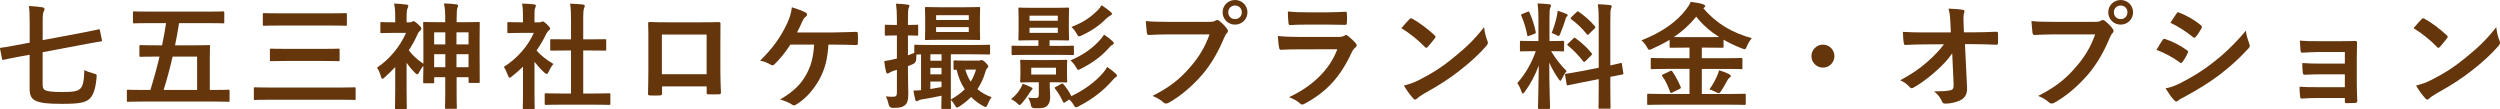 <?xml version="1.0" encoding="UTF-8"?>
<svg id="_レイヤー_2" data-name="レイヤー 2" xmlns="http://www.w3.org/2000/svg" width="652.07" height="28.44" viewBox="0 0 652.07 28.44">
  <defs>
    <style>
      .cls-1 {
        fill: #65350c;
        stroke-width: 0px;
      }
    </style>
  </defs>
  <g id="text">
    <g>
      <path class="cls-1" d="M11.12,13.62v8.46c0,.96.36,1.41.96,1.56.69.21,1.71.36,4.14.36,2.94,0,4.05-.21,4.71-.87.69-.66.99-1.95,1.08-4.86.57.33,1.59.69,2.43.9.81.21.81.24.75,1.02-.27,3.18-.93,4.8-1.92,5.67-1.05.87-2.49,1.23-7.02,1.23-4.02,0-5.55-.24-6.72-.72-.9-.33-1.8-1.02-1.8-3.06v-9.03l-3.12.57c-2.55.48-3.39.69-3.69.75-.3.06-.33.03-.39-.27L.03,12.81c-.06-.3-.03-.33.27-.36.33-.03,1.17-.15,3.72-.63l3.72-.69v-5.55c0-1.8-.06-3.09-.21-4.02,1.17.06,2.52.18,3.45.33.39.06.63.21.63.45s-.09.42-.21.66c-.18.3-.27.87-.27,2.46v5.01l10.86-2.04c2.52-.48,3.42-.72,3.72-.78.27-.06.3-.03.36.3l.51,2.46c.06.3.03.33-.27.39-.3.06-1.2.18-3.75.66l-11.43,2.16Z"/>
      <path class="cls-1" d="M39.06,6.03c-2.91,0-3.87.06-4.05.06-.3,0-.33-.03-.33-.33v-2.46c0-.3.03-.33.33-.33.18,0,1.14.06,4.05.06h15.06c2.85,0,3.84-.06,4.02-.06.33,0,.36.03.36.33v2.46c0,.3-.03.33-.36.33-.18,0-1.17-.06-4.02-.06h-7.41c-.3,1.92-.66,3.87-1.05,5.79h4.68c2.88,0,3.9-.06,4.08-.06.33,0,.36.03.36.33,0,.18-.06,1.2-.06,3.36v8.01h1.11c2.64,0,3.57-.06,3.75-.06.27,0,.3.03.3.33v2.49c0,.3-.03.33-.3.33-.18,0-1.11-.06-3.75-.06h-18.69c-2.64,0-3.57.06-3.75.06-.27,0-.3-.03-.3-.33v-2.49c0-.3.03-.33.3-.33.18,0,1.11.06,3.75.06h2.1c.87-2.82,1.68-5.76,2.37-8.7h-.84c-2.91,0-3.9.06-4.08.06-.3,0-.33-.03-.33-.36v-2.37c0-.3.03-.33.33-.33.18,0,1.17.06,4.08.06h1.5c.42-1.95.75-3.9,1.05-5.79h-4.26ZM45.02,14.76c-.66,2.91-1.44,5.82-2.34,8.7h8.73v-8.7h-6.39Z"/>
      <path class="cls-1" d="M70.32,26.01c-2.67,0-3.6.06-3.78.06-.3,0-.33-.03-.33-.33v-2.64c0-.3.03-.33.33-.33.18,0,1.11.06,3.78.06h18.36c2.67,0,3.57-.06,3.75-.06.3,0,.33.03.33.33v2.64c0,.3-.03.33-.33.33-.18,0-1.08-.06-3.75-.06h-18.36ZM72.96,6.66c-2.91,0-3.9.06-4.08.06-.3,0-.33-.03-.33-.33v-2.64c0-.3.03-.33.33-.33.18,0,1.17.06,4.08.06h13.08c2.91,0,3.9-.06,4.08-.06.33,0,.36.03.36.33v2.64c0,.3-.03.33-.36.33-.18,0-1.17-.06-4.08-.06h-13.08ZM74.81,15.9c-2.88,0-3.9.06-4.08.06-.3,0-.33-.03-.33-.33v-2.61c0-.3.03-.33.33-.33.18,0,1.2.06,4.08.06h9.36c2.88,0,3.9-.06,4.08-.06.3,0,.33.03.33.33v2.61c0,.3-.03.33-.33.33-.18,0-1.2-.06-4.08-.06h-9.36Z"/>
      <path class="cls-1" d="M113.25,21.39c0,.3-.03.33-.48.33h-2.07c-.3,0-.33-.03-.33-.33,0-.18.03-.93.06-4.23-.48.57-.9,1.29-1.2,1.86-.15.24-.24.36-.39.36s-.3-.12-.54-.33c-.87-.84-1.62-1.77-2.25-2.67v7.29c0,2.22.06,4.29.06,4.44,0,.3-.03.33-.36.33h-2.37c-.33,0-.36-.03-.36-.33,0-.18.06-2.22.06-4.44v-6.18c-.87.93-1.77,1.8-2.7,2.64-.3.27-.51.42-.66.42s-.24-.18-.33-.48c-.27-.96-.57-1.68-1.05-2.43,3.21-2.13,5.97-5.43,7.56-9.06h-3.27c-2.19,0-2.91.06-3.09.06-.3,0-.33-.03-.33-.33v-2.22c0-.3.03-.33.33-.33.18,0,.9.06,3.09.06h.45v-1.23c0-1.59-.03-2.46-.3-3.66,1.11.03,2.16.12,3.24.27.3.03.48.15.48.3,0,.27-.09.42-.18.63-.18.36-.27.81-.27,2.34v1.35h.84c.3,0,.39-.03.54-.12.09-.06.21-.18.36-.18.24,0,.57.18,1.29.84.66.63.81.81.81,1.02,0,.3-.09.45-.36.66-.21.18-.45.48-.72,1.11-.6,1.38-1.35,2.7-2.19,3.96.99,1.32,2.16,2.43,3.81,3.51v-5.67c0-3.69-.06-4.71-.06-4.89,0-.3.03-.33.33-.33.21,0,1.14.06,3.81.06h1.62v-.36c0-2.13-.03-3.06-.33-4.53,1.14.03,2.22.09,3.24.24.27.03.45.15.45.3,0,.21-.09.39-.18.6-.15.39-.21,1.11-.21,3.3v.45h1.92c2.67,0,3.63-.06,3.81-.06.27,0,.3.03.3.33,0,.18-.03,1.2-.03,4.35v4.32c0,5.37.03,6.36.03,6.54,0,.33-.03.36-.3.36h-2.28c-.3,0-.33-.03-.33-.36v-1.14h-3.12v4.26c0,2.61.06,3.51.06,3.66,0,.3-.03.33-.33.33h-2.46c-.27,0-.3-.03-.3-.33,0-.18.06-1.05.06-3.63v-4.29h-2.88v1.26ZM116.15,11.58v-3.15h-2.91v3.15h2.91ZM116.15,17.52v-3.39h-2.91v3.39h2.91ZM119.06,8.43v3.15h3.15v-3.15h-3.15ZM122.21,17.52v-3.39h-3.15v3.39h3.15Z"/>
      <path class="cls-1" d="M136.41,17.4c-.93.9-1.86,1.74-2.85,2.49-.3.24-.48.39-.63.39-.18,0-.3-.24-.48-.69-.3-.84-.66-1.62-1.05-2.13,3.51-2.22,6.33-5.46,7.83-8.88h-3.39c-2.28,0-3,.06-3.18.06-.3,0-.33-.03-.33-.33v-2.22c0-.3.03-.33.33-.33.18,0,.9.06,3.18.06h.57v-1.23c0-1.59-.03-2.55-.24-3.66,1.14.03,2.04.09,3.12.21.3.03.48.18.48.3,0,.27-.09.42-.18.63-.18.36-.18.87-.18,2.4v1.35h1.26c.27,0,.42-.03.57-.12.12-.06.24-.12.33-.12.18,0,.48.18,1.11.78.57.57.81.87.81,1.08,0,.15-.06.3-.3.48-.27.27-.45.42-.69.87-.72,1.53-1.59,3-2.55,4.38,1.17,1.35,2.58,2.43,4.41,3.51-.45.48-.87,1.2-1.2,1.95-.21.45-.36.66-.57.66-.15,0-.33-.12-.6-.36-.96-.87-1.83-1.83-2.58-2.79v8.43c0,2.22.06,3.39.06,3.54,0,.3-.03.33-.36.33h-2.4c-.33,0-.36-.03-.36-.33,0-.18.06-1.32.06-3.54v-7.17ZM146.42,27.3c-2.85,0-3.84.06-4.02.06-.3,0-.33-.03-.33-.33v-2.37c0-.3.03-.33.33-.33.18,0,1.17.06,4.02.06h2.52v-11.22h-1.35c-2.67,0-3.6.03-3.78.03-.27,0-.3,0-.3-.3v-2.37c0-.3.03-.3.3-.3.18,0,1.11.03,3.78.03h1.35v-4.77c0-2.13-.03-3.15-.24-4.53,1.14.03,2.28.09,3.33.21.27.03.48.15.48.3,0,.24-.03.39-.15.63-.18.36-.24,1.11-.24,3.3v4.86h1.89c2.67,0,3.6-.03,3.78-.03.3,0,.33,0,.33.3v2.37c0,.3-.03.3-.33.3-.18,0-1.11-.03-3.78-.03h-1.89v11.22h2.73c2.85,0,3.81-.06,3.99-.06.33,0,.36.03.36.33v2.37c0,.3-.03.33-.36.33-.18,0-1.14-.06-3.99-.06h-8.43Z"/>
      <path class="cls-1" d="M172.68,22.53v1.77c0,.51-.12.57-.66.6-.75.03-1.62.03-2.37,0-.51-.03-.66-.09-.63-.45.03-1.56.09-3.69.09-5.97v-7.35c0-1.62.03-3.24-.06-4.98,0-.3.12-.42.33-.42,1.59.09,3.36.09,5.37.09h7.14c1.95,0,4.23,0,5.64-.06.33,0,.42.15.39.6,0,1.47-.03,3.09-.03,4.86v7.17c0,2.61.09,4.08.15,5.7,0,.42-.15.51-.57.51-.9.03-1.86.03-2.76,0-.36,0-.39-.06-.39-.48v-1.59h-11.64ZM184.31,9h-11.67v10.35h11.67v-10.35Z"/>
      <path class="cls-1" d="M216.08,11.64c-.27,3.99-.93,6.45-2.43,9.18-1.47,2.61-3.48,4.92-5.94,6.42-.18.15-.42.24-.63.24-.18,0-.33-.06-.51-.21-.9-.6-2.04-1.02-3.09-1.32,3.48-2.07,5.37-3.9,6.78-6.45,1.29-2.31,1.92-4.65,2.07-7.86h-6.18c-1.26,1.98-2.79,3.84-4.17,5.16-.15.15-.33.24-.51.24-.15,0-.3-.06-.42-.15-.75-.48-1.89-.9-2.79-1.08,3.36-3.27,5.43-6.24,7.08-9.78.66-1.5,1.02-2.52,1.2-4.14,1.17.36,2.67.87,3.6,1.38.24.09.36.3.36.51s-.12.45-.33.57c-.42.27-.72.84-.9,1.23-.45,1.05-.99,2.13-1.38,2.88h9.63c1.86,0,3.87-.12,5.76-.15.36,0,.48.15.48.54.03.81.03,1.62,0,2.43,0,.3-.12.48-.42.48-1.23-.06-3.66-.12-5.49-.12h-1.77Z"/>
      <path class="cls-1" d="M236.82,18.51c0,2.88.09,4.5.09,6,0,1.65-.27,2.46-.93,2.97-.66.51-1.32.66-3.06.66q-.93.03-1.14-.9c-.18-.93-.48-1.59-.72-2.1.66.09,1.17.09,1.92.09s.96-.27.96-1.14v-5.88l-.9.27c-.54.18-.9.39-1.08.51-.15.12-.3.18-.45.18-.18,0-.3-.09-.39-.39-.21-.81-.36-1.77-.48-2.85.9-.12,1.71-.27,2.76-.54l.54-.12v-6.03h-.18c-1.89,0-2.49.06-2.64.06-.3,0-.33-.03-.33-.33v-2.16c0-.33.03-.36.33-.36.15,0,.75.06,2.64.06h.18v-1.29c0-1.92-.06-2.88-.24-4.26,1.08.03,1.98.09,3.03.24.3.03.48.15.48.3,0,.24-.12.42-.21.63-.15.36-.18.99-.18,3.03v1.35c1.59,0,2.13-.06,2.34-.06.3,0,.33.03.33.36v2.16c0,.3-.03.33-.33.33-.21,0-.75-.06-2.34-.06v5.19c.51-.18,1.08-.39,1.65-.63v-1.77c0-.33.03-.36.33-.36.18,0,1.2.06,4.14.06h10.86c2.94,0,3.96-.06,4.14-.06.27,0,.3.03.3.33v1.86c0,.33-.03.36-.3.36-.18,0-1.2-.06-4.14-.06h-5.79v11.79c1.47-.84,2.67-1.71,3.63-2.67-.99-1.5-1.68-3.18-2.13-5.1-.27.03-.42.03-.48.03-.3,0-.33-.03-.33-.33v-1.77c0-.33.03-.36.33-.36.15,0,.72.06,2.64.06h3.42c.24,0,.45,0,.6-.06.12-.03.21-.09.36-.09.18,0,.48.15.99.63.54.54.72.81.72.99,0,.24-.12.36-.24.48-.24.21-.39.57-.48.93-.48,1.68-1.17,3.18-2.1,4.56,1.05.9,2.28,1.59,3.72,2.1-.39.42-.75,1.14-1.05,1.89-.18.48-.3.66-.51.66-.15,0-.36-.09-.69-.27-1.2-.66-2.22-1.44-3.12-2.34-.87.9-1.86,1.71-3.03,2.46-.33.18-.51.3-.66.3-.21,0-.33-.21-.57-.66-.3-.54-.69-1.02-1.02-1.35,0,1.26.06,1.95.06,2.04,0,.3-.03.33-.33.33h-1.89c-.3,0-.33-.03-.33-.33,0-.15.03-1.14.06-3.12-2.01.42-3.81.78-5.25.99-.39.06-.63.15-.78.27-.18.12-.27.18-.48.18-.15,0-.27-.12-.36-.48-.15-.6-.33-1.44-.45-2.31.63,0,1.29-.03,1.98-.09v-9.33c-.57,0-.96,0-1.2.03-.03.36-.06.75-.06,1.2q-.03.96-.9,1.32c-.42.18-.84.36-1.26.51v1.26ZM251.57,1.89c2.67,0,3.57-.06,3.75-.06.3,0,.33.03.33.33,0,.18-.06.87-.06,2.43v3.09c0,1.59.06,2.28.06,2.46,0,.27-.03.3-.33.3-.18,0-1.08-.06-3.75-.06h-6.21c-2.64,0-3.57.06-3.78.06-.3,0-.33-.03-.33-.3,0-.21.06-.87.06-2.46v-3.09c0-1.56-.06-2.22-.06-2.43,0-.3.03-.33.33-.33.21,0,1.14.06,3.78.06h6.21ZM242.67,14.16v1.68h2.91v-1.68h-2.91ZM245.57,19.38v-1.68h-2.91v1.68h2.91ZM245.57,21.27h-2.91v1.95c.87-.15,1.83-.3,2.91-.51v-1.44ZM244.17,5.22h8.52v-1.26h-8.52v1.26ZM252.68,7.08h-8.52v1.26h8.52v-1.26ZM251.78,18.15c.33,1.17.81,2.22,1.41,3.15.6-.96,1.05-2.01,1.38-3.15h-2.79Z"/>
      <path class="cls-1" d="M266.19,23.04c.24-.39.42-.78.54-1.2.69.24,1.44.51,2.07.84.33.15.51.27.51.42,0,.12-.06.24-.21.36-.18.15-.45.57-.66.9-.42.69-1.14,1.68-1.8,2.46-.33.36-.51.57-.69.57s-.36-.15-.66-.45c-.54-.54-1.05-.81-1.56-1.08,1.11-.93,1.8-1.71,2.46-2.82ZM268.11,14.31c-2.79,0-3.75.06-3.93.06-.3,0-.33-.03-.33-.33v-1.77c0-.33.03-.36.33-.36.18,0,1.14.06,3.93.06h2.73v-1.47h-1.29c-2.52,0-3.39.06-3.6.06-.3,0-.33-.03-.33-.33,0-.18.06-.84.06-2.46v-3.03c0-1.59-.06-2.25-.06-2.43,0-.3.03-.33.33-.33.21,0,1.08.06,3.6.06h5.37c2.52,0,3.39-.06,3.57-.06.33,0,.36.03.36.33,0,.18-.06.84-.06,2.43v3.03c0,1.62.06,2.28.06,2.46,0,.3-.03.33-.36.33-.18,0-1.05-.06-3.57-.06h-1.17v1.47h2.1c2.82,0,3.75-.06,3.93-.06.3,0,.33.03.33.36v1.77c0,.3-.03.33-.33.33-.18,0-1.11-.06-3.93-.06h-7.74ZM274.58,15.66c2.4,0,3.24-.06,3.45-.06.3,0,.33.03.33.33,0,.18-.06.6-.06,1.77v1.68c0,1.2.06,1.62.06,1.8,0,.3-.03.33-.33.33-.21,0-1.05-.06-3.45-.06h-.78v.69c0,.99.12,2.01.12,3.12,0,1.17-.33,2.04-1.05,2.55-.57.39-1.26.42-2.85.42q-.96.03-1.08-.6c-.18-.96-.45-1.59-.75-2.19.57.09,1.26.15,1.83.15.75,0,.93-.24.93-.93v-3.21h-1.11c-2.43,0-3.21.06-3.42.06-.3,0-.33-.03-.33-.33,0-.21.06-.6.06-1.8v-1.68c0-1.17-.06-1.56-.06-1.77,0-.3.03-.33.33-.33.21,0,.99.06,3.42.06h4.74ZM268.53,5.4h7.38v-1.32h-7.38v1.32ZM275.91,7.23h-7.38v1.35h7.38v-1.35ZM275.43,17.67h-6.45v1.77h6.45v-1.77ZM276.81,21.9c.36-.18.36-.15.6.12.81.93,1.5,1.98,2.04,3.06,3.54-1.74,6.18-3.69,8.22-6.03.45-.54.72-.9,1.11-1.59.87.57,1.53,1.11,2.22,1.74.24.21.33.36.33.54,0,.21-.15.3-.36.42-.24.15-.48.42-.99.99-2.31,2.61-5.04,4.71-8.58,6.54-.36.21-.6.3-.75.3-.21,0-.33-.15-.54-.51-.36-.63-.75-1.11-1.23-1.53l-1.08.72c-.36.24-.39.18-.54-.12-.6-1.26-1.23-2.37-2.07-3.42-.21-.27-.12-.33.24-.51l1.38-.72ZM290.21,10.77c.27.24.3.36.3.51,0,.18-.15.33-.36.42-.3.12-.51.3-.99.87-1.86,2.13-4.29,3.87-7.23,5.37-.33.18-.54.27-.69.27-.21,0-.33-.21-.6-.72-.42-.72-.9-1.26-1.44-1.74,3.48-1.44,6.03-3.42,7.77-5.4.42-.48.69-.84.99-1.32.96.63,1.59,1.11,2.25,1.74ZM289.67,3.09c.21.18.36.33.36.51s-.12.3-.33.39c-.24.12-.63.42-1.08.78-1.74,1.77-3.75,3.21-6.48,4.47-.33.15-.54.24-.69.24-.21,0-.33-.18-.6-.66-.45-.81-.87-1.29-1.38-1.8,3.09-1.17,5.1-2.58,6.93-4.44.36-.39.63-.75.93-1.2.9.57,1.77,1.2,2.34,1.71Z"/>
      <path class="cls-1" d="M304.65,8.97c-1.95,0-3.66.09-4.95.15-.39.03-.51-.18-.57-.6-.09-.6-.21-2.16-.27-3.03,1.35.15,2.94.21,5.76.21h10.71c.9,0,1.23-.06,1.65-.3.18-.12.36-.18.51-.18.18,0,.36.06.51.21.78.63,1.53,1.35,2.04,2.07.15.21.24.39.24.6,0,.18-.09.36-.3.57-.27.27-.42.57-.69,1.17-1.47,3.54-3.3,6.84-5.82,9.75-2.58,2.94-5.49,5.43-8.52,7.14-.27.18-.54.27-.81.27-.24,0-.51-.09-.75-.33-.69-.66-1.68-1.2-2.79-1.65,4.38-2.22,7.05-4.29,9.81-7.5,2.34-2.67,3.87-5.22,5.07-8.55h-10.83ZM325.37,3.21c0,1.8-1.44,3.21-3.24,3.21s-3.24-1.41-3.24-3.21,1.44-3.21,3.24-3.21,3.24,1.41,3.24,3.21ZM320.36,3.21c0,1.02.75,1.77,1.77,1.77s1.77-.75,1.77-1.77-.75-1.77-1.77-1.77-1.77.75-1.77,1.77Z"/>
      <path class="cls-1" d="M338.58,12.87c-1.5,0-3,.03-4.5.12-.27,0-.39-.18-.45-.57-.18-.75-.24-1.86-.33-3.03,1.71.18,3.54.24,5.52.24h10.29c.51,0,1.11-.06,1.59-.33.15-.12.27-.18.39-.18.15,0,.3.09.45.21.72.57,1.53,1.32,2.01,1.86.21.21.3.42.3.63,0,.18-.09.39-.33.57-.48.39-.69.72-1.02,1.41-3,6.39-6.45,10.14-12.24,13.26-.24.12-.42.21-.6.21-.21,0-.42-.12-.66-.36-.81-.72-1.77-1.17-2.79-1.56,5.55-2.58,10.44-6.72,12.6-12.51l-10.23.03ZM340.59,6.42c-1.35,0-2.85.03-4.11.12-.3,0-.39-.18-.42-.66-.09-.63-.15-1.95-.15-2.88,1.83.18,2.73.21,4.92.21h5.4c1.95,0,3.54-.09,4.71-.15.27,0,.36.15.36.48.06.75.06,1.59,0,2.34,0,.51-.09.63-.54.6-.99,0-2.4-.06-4.23-.06h-5.94Z"/>
      <path class="cls-1" d="M367.62,5.01c.12-.15.27-.24.42-.24.12,0,.24.06.39.15,1.53.81,4.02,2.64,5.73,4.26.18.18.27.3.27.42s-.06.24-.18.39c-.45.6-1.44,1.8-1.86,2.25-.15.15-.24.24-.36.24s-.24-.09-.39-.24c-1.8-1.86-3.96-3.57-6.12-4.89.66-.81,1.53-1.74,2.1-2.34ZM370.23,20.82c3.66-1.89,5.61-3.15,8.64-5.58,3.66-2.97,5.67-4.89,8.22-8.16.18,1.5.45,2.52.84,3.51.09.21.15.39.15.57,0,.27-.15.51-.48.9-1.59,1.86-4.17,4.26-6.9,6.36-2.49,1.95-5.01,3.63-9.06,5.88-1.35.81-1.74,1.11-2.01,1.38-.18.18-.36.3-.54.3-.15,0-.33-.12-.51-.33-.75-.84-1.68-2.07-2.4-3.33,1.53-.42,2.46-.69,4.05-1.5Z"/>
      <path class="cls-1" d="M401.27,5.13c0-1.92-.06-2.88-.24-4.23,1.11.03,2.01.09,3.03.21.3.03.48.18.48.3,0,.27-.09.42-.18.63-.18.36-.21.99-.21,3.03v5.64h.24c2.31,0,3.06-.06,3.24-.06.3,0,.33.03.33.33v2.13c0,.27-.03.3-.33.3-.18,0-.9-.06-3.06-.06,1.26,2.07,2.43,3.54,4.05,5.19-.45.54-.87,1.26-1.2,1.98-.18.36-.3.54-.42.54s-.27-.15-.48-.45c-.87-1.26-1.71-2.64-2.43-4.29,0,5.94.21,11.31.21,11.76,0,.3-.03.33-.36.33h-2.46c-.3,0-.33-.03-.33-.33,0-.45.15-5.4.21-11.01-.9,2.43-2.1,4.74-3.63,6.84-.24.3-.39.48-.54.48-.12,0-.24-.15-.36-.51-.27-.84-.72-1.77-1.08-2.19,2.16-2.49,3.72-5.19,4.83-8.34h-.54c-2.34,0-3.09.06-3.27.06-.3,0-.33-.03-.33-.3v-2.13c0-.3.03-.33.33-.33.18,0,.93.06,3.27.06h1.23v-5.58ZM398.4,3.09c.36-.15.39-.12.54.18.78,1.77,1.26,3.3,1.62,5.04.06.3,0,.39-.39.54l-1.29.48c-.45.18-.48.15-.54-.18-.33-1.8-.84-3.42-1.53-5.01-.12-.33-.06-.39.33-.54l1.26-.51ZM406.1,4.08c.06-.3.15-.84.18-1.29.81.27,1.74.57,2.28.84.24.12.33.21.33.36s-.06.24-.18.3c-.18.12-.27.33-.36.66-.36,1.23-.81,2.43-1.38,3.81-.18.45-.27.63-.45.63-.12,0-.3-.09-.6-.27-.45-.24-.93-.42-1.2-.51.63-1.56,1.11-3.24,1.38-4.53ZM416.99,17.67V5.67c0-2.13-.03-3.06-.24-4.56,1.14.03,2.13.09,3.18.21.27.03.45.15.45.33,0,.21-.09.36-.18.6-.15.36-.18,1.11-.18,3.33v11.49c1.74-.36,2.43-.57,2.7-.63.27-.06.27-.03.33.3l.36,2.34c.03.27.03.3-.3.36-.21.06-1.02.18-3.09.6v2.79c0,3.33.06,5.04.06,5.19,0,.3-.03.33-.33.33h-2.49c-.3,0-.33-.03-.33-.33,0-.18.06-1.83.06-5.16v-2.22l-4.11.81c-2.61.51-3.57.72-3.87.78s-.36.03-.39-.24l-.39-2.37c-.06-.33-.03-.33.27-.39.3-.06,1.29-.15,3.9-.66l4.59-.9ZM410.4,10.02c.15-.15.21-.21.27-.21.09,0,.15.06.3.18,1.38.96,2.94,2.37,4.14,3.84.21.27.21.33-.09.63l-1.47,1.47c-.33.3-.39.3-.6.06-1.23-1.56-2.58-2.97-3.96-4.08-.12-.12-.21-.18-.21-.24,0-.09.09-.18.24-.33l1.38-1.32ZM411.2,3.18c.27-.24.3-.3.57-.12,1.5,1.05,3.03,2.34,4.23,3.81.18.21.18.33-.09.57l-1.44,1.41c-.33.33-.39.36-.57.09-1.23-1.56-2.76-2.97-4.08-3.93-.21-.15-.24-.3.06-.57l1.32-1.26Z"/>
      <path class="cls-1" d="M433.83,27.3c-2.73,0-3.66.06-3.84.06-.33,0-.36-.03-.36-.3v-2.28c0-.3.03-.33.36-.33.18,0,1.11.06,3.84.06h6.84v-6.54h-5.73c-2.85,0-3.84.06-4.02.06-.33,0-.36-.03-.36-.33v-2.25c0-.3.03-.33.36-.33.18,0,1.17.06,4.02.06h5.73v-2.76h-1.17c-2.61,0-3.51.03-3.69.03-.3,0-.33-.03-.33-.3v-1.77c-1.44.9-2.97,1.65-4.59,2.37-.33.15-.54.24-.72.24-.21,0-.33-.18-.6-.69-.42-.78-.96-1.38-1.44-1.77,5.46-2.16,9.24-4.89,11.64-8.07.57-.75.9-1.2,1.2-1.98,1.17.15,2.37.33,3.24.63.3.09.54.27.54.48,0,.15-.06.24-.3.42-.06.06-.12.09-.18.12,3.54,4.17,7.71,6.45,12.66,7.83-.42.45-.96,1.29-1.29,2.13-.24.54-.33.75-.57.75-.15,0-.39-.09-.72-.21-1.71-.66-3.3-1.41-4.8-2.28v1.8c0,.27-.03.3-.33.3-.21,0-1.11-.03-3.72-.03h-1.62v2.76h6.24c2.85,0,3.84-.06,4.02-.06.3,0,.33.03.33.33v2.25c0,.42,0,.33-.33.33-.18,0-1.17-.06-4.02-.06h-6.24v6.54h7.26c2.76,0,3.69-.06,3.87-.06.3,0,.33.03.33.33v2.28c0,.27-.03.3-.33.3-.18,0-1.11-.06-3.87-.06h-17.31ZM435.54,18.57c.39-.18.48-.18.69.12.78,1.14,1.56,2.61,2.13,3.96.12.3.09.36-.27.54l-1.86.93c-.45.18-.48.18-.6-.12-.54-1.47-1.14-2.85-2.04-4.11-.21-.27-.15-.33.24-.51l1.71-.81ZM445.49,9.69c1.44,0,2.34,0,2.91-.03-2.31-1.47-4.32-3.21-5.97-5.31-1.74,2.13-3.69,3.87-5.85,5.31.57.03,1.47.03,2.91.03h6ZM447.81,19.92c.24-.54.45-1.02.57-1.59,1.08.3,1.8.6,2.52.96.36.18.54.33.54.51,0,.24-.15.33-.36.48-.18.15-.39.39-.69.96-.42.81-1.08,1.95-1.59,2.67-.21.27-.33.39-.48.39s-.36-.09-.69-.24c-.51-.27-1.2-.6-1.77-.75.81-1.08,1.47-2.34,1.95-3.39Z"/>
      <path class="cls-1" d="M478.47,14.64c0,1.65-1.35,3-3,3s-3-1.35-3-3,1.35-3,3-3,3,1.35,3,3Z"/>
      <path class="cls-1" d="M509.19,13.92c-1.17,1.68-2.4,3-4.23,4.62-1.53,1.41-3.84,3.18-5.67,4.2-.27.18-.48.27-.69.27-.18,0-.36-.09-.51-.3-.6-.72-1.62-1.44-2.46-1.77,3.06-1.68,4.95-2.94,6.99-4.74,1.77-1.56,3.21-3,4.41-4.65l-5.25.03c-1.56,0-3.24.06-4.8.15-.27.03-.39-.18-.42-.51-.12-.57-.18-1.8-.24-2.91,1.8.12,3.57.15,5.37.15h7.14l-.12-2.67c-.06-1.5-.21-2.58-.48-3.54,1.62.06,2.85.15,3.78.33.3.06.39.18.39.36,0,.12-.06.27-.12.45-.09.36-.21.84-.12,2.76l.09,2.28h2.61c2.1,0,3.6-.06,5.82-.15.3,0,.45.15.45.36.03.84.03,1.77,0,2.61,0,.24-.12.42-.42.42-2.19-.09-3.9-.15-5.76-.15h-2.43l.54,11.28c.09,1.59-.45,2.58-1.44,3.18-1.02.6-2.76,1.05-4.14,1.05-.57,0-.78-.12-.93-.51-.48-1.11-.99-1.8-2.1-2.67,2.25-.03,3.21-.09,4.23-.3.69-.15.93-.45.87-1.77l-.36-7.86Z"/>
      <path class="cls-1" d="M535.65,8.97c-1.95,0-3.66.09-4.95.15-.39.03-.51-.18-.57-.6-.09-.6-.21-2.16-.27-3.03,1.35.15,2.94.21,5.76.21h10.71c.9,0,1.23-.06,1.65-.3.18-.12.36-.18.51-.18.18,0,.36.06.51.21.78.63,1.53,1.35,2.04,2.07.15.21.24.39.24.6,0,.18-.09.36-.3.57-.27.27-.42.57-.69,1.17-1.47,3.54-3.3,6.84-5.82,9.75-2.58,2.94-5.49,5.43-8.52,7.14-.27.18-.54.27-.81.27-.24,0-.51-.09-.75-.33-.69-.66-1.68-1.2-2.79-1.65,4.38-2.22,7.05-4.29,9.81-7.5,2.34-2.67,3.87-5.22,5.07-8.55h-10.83ZM556.37,3.21c0,1.8-1.44,3.21-3.24,3.21s-3.24-1.41-3.24-3.21,1.44-3.21,3.24-3.21,3.24,1.41,3.24,3.21ZM551.36,3.21c0,1.02.75,1.77,1.77,1.77s1.77-.75,1.77-1.77-.75-1.77-1.77-1.77-1.77.75-1.77,1.77Z"/>
      <path class="cls-1" d="M564.06,10.44c.15-.21.3-.36.57-.3,2.25.75,4.05,1.71,5.76,2.94.21.15.33.27.33.45,0,.09-.06.21-.12.33-.33.81-.84,1.59-1.32,2.28-.15.18-.27.3-.39.3s-.21-.06-.36-.18c-1.92-1.41-3.87-2.4-6.06-3.27.75-1.2,1.23-2.07,1.59-2.55ZM568.92,21.57c2.85-1.5,5.31-2.91,8.22-5.19,2.4-1.83,5.61-4.71,8.64-8.37.18,1.32.42,2.07.87,3.36.09.21.15.39.15.57,0,.24-.09.45-.33.69-2.79,3-4.68,4.65-7.62,6.93-2.61,1.98-5.4,3.69-8.97,5.64-.72.39-1.44.72-1.74,1.02-.18.18-.33.24-.48.24-.21,0-.42-.12-.6-.36-.63-.63-1.44-1.8-2.22-3.06,1.26-.24,2.31-.57,4.08-1.47ZM567.69,3.54c.21-.36.39-.42.75-.24,1.92.78,3.99,1.89,5.64,3.33.18.12.24.27.24.39s-.03.24-.12.39c-.42.75-1.02,1.71-1.53,2.25-.09.15-.21.18-.3.18-.15,0-.3-.09-.45-.21-1.56-1.29-3.9-2.82-5.82-3.69.51-.78,1.08-1.62,1.59-2.4Z"/>
      <path class="cls-1" d="M611.6,13.56h-6.93c-1.41,0-2.85.15-4.2.18-.27.03-.42-.21-.45-.69-.06-.75-.09-1.32-.15-2.46,1.71.15,2.64.15,4.8.15h5.22c1.47,0,3.12,0,4.44-.06.36,0,.48.18.45.48,0,1.35-.06,2.61-.06,3.93v6.93c0,1.35.06,2.73.12,4.26,0,.45-.15.54-.66.57-.48.03-1.44.06-2.04.06-.48,0-.54-.09-.54-.45v-.9h-7.11c-1.41,0-2.76.06-4.14.15-.3,0-.39-.15-.42-.6-.09-.6-.15-1.47-.15-2.49,1.62.12,3.09.12,4.83.12h6.99v-3.36h-6.36c-1.35,0-2.82.06-4.11.12-.36,0-.48-.18-.51-.66-.09-.6-.12-1.38-.12-2.4,1.62.12,2.73.15,4.68.15h6.42v-3.03Z"/>
      <path class="cls-1" d="M631.62,5.01c.12-.15.27-.24.42-.24.12,0,.24.06.39.15,1.53.81,4.02,2.64,5.73,4.26.18.18.27.3.27.42s-.06.24-.18.39c-.45.6-1.44,1.8-1.86,2.25-.15.15-.24.24-.36.24s-.24-.09-.39-.24c-1.8-1.86-3.96-3.57-6.12-4.89.66-.81,1.53-1.74,2.1-2.34ZM634.23,20.82c3.66-1.89,5.61-3.15,8.64-5.58,3.66-2.97,5.67-4.89,8.22-8.16.18,1.5.45,2.52.84,3.51.09.21.15.39.15.57,0,.27-.15.51-.48.9-1.59,1.86-4.17,4.26-6.9,6.36-2.49,1.95-5.01,3.63-9.06,5.88-1.35.81-1.74,1.11-2.01,1.38-.18.18-.36.3-.54.3-.15,0-.33-.12-.51-.33-.75-.84-1.68-2.07-2.4-3.33,1.53-.42,2.46-.69,4.05-1.5Z"/>
    </g>
  </g>
</svg>